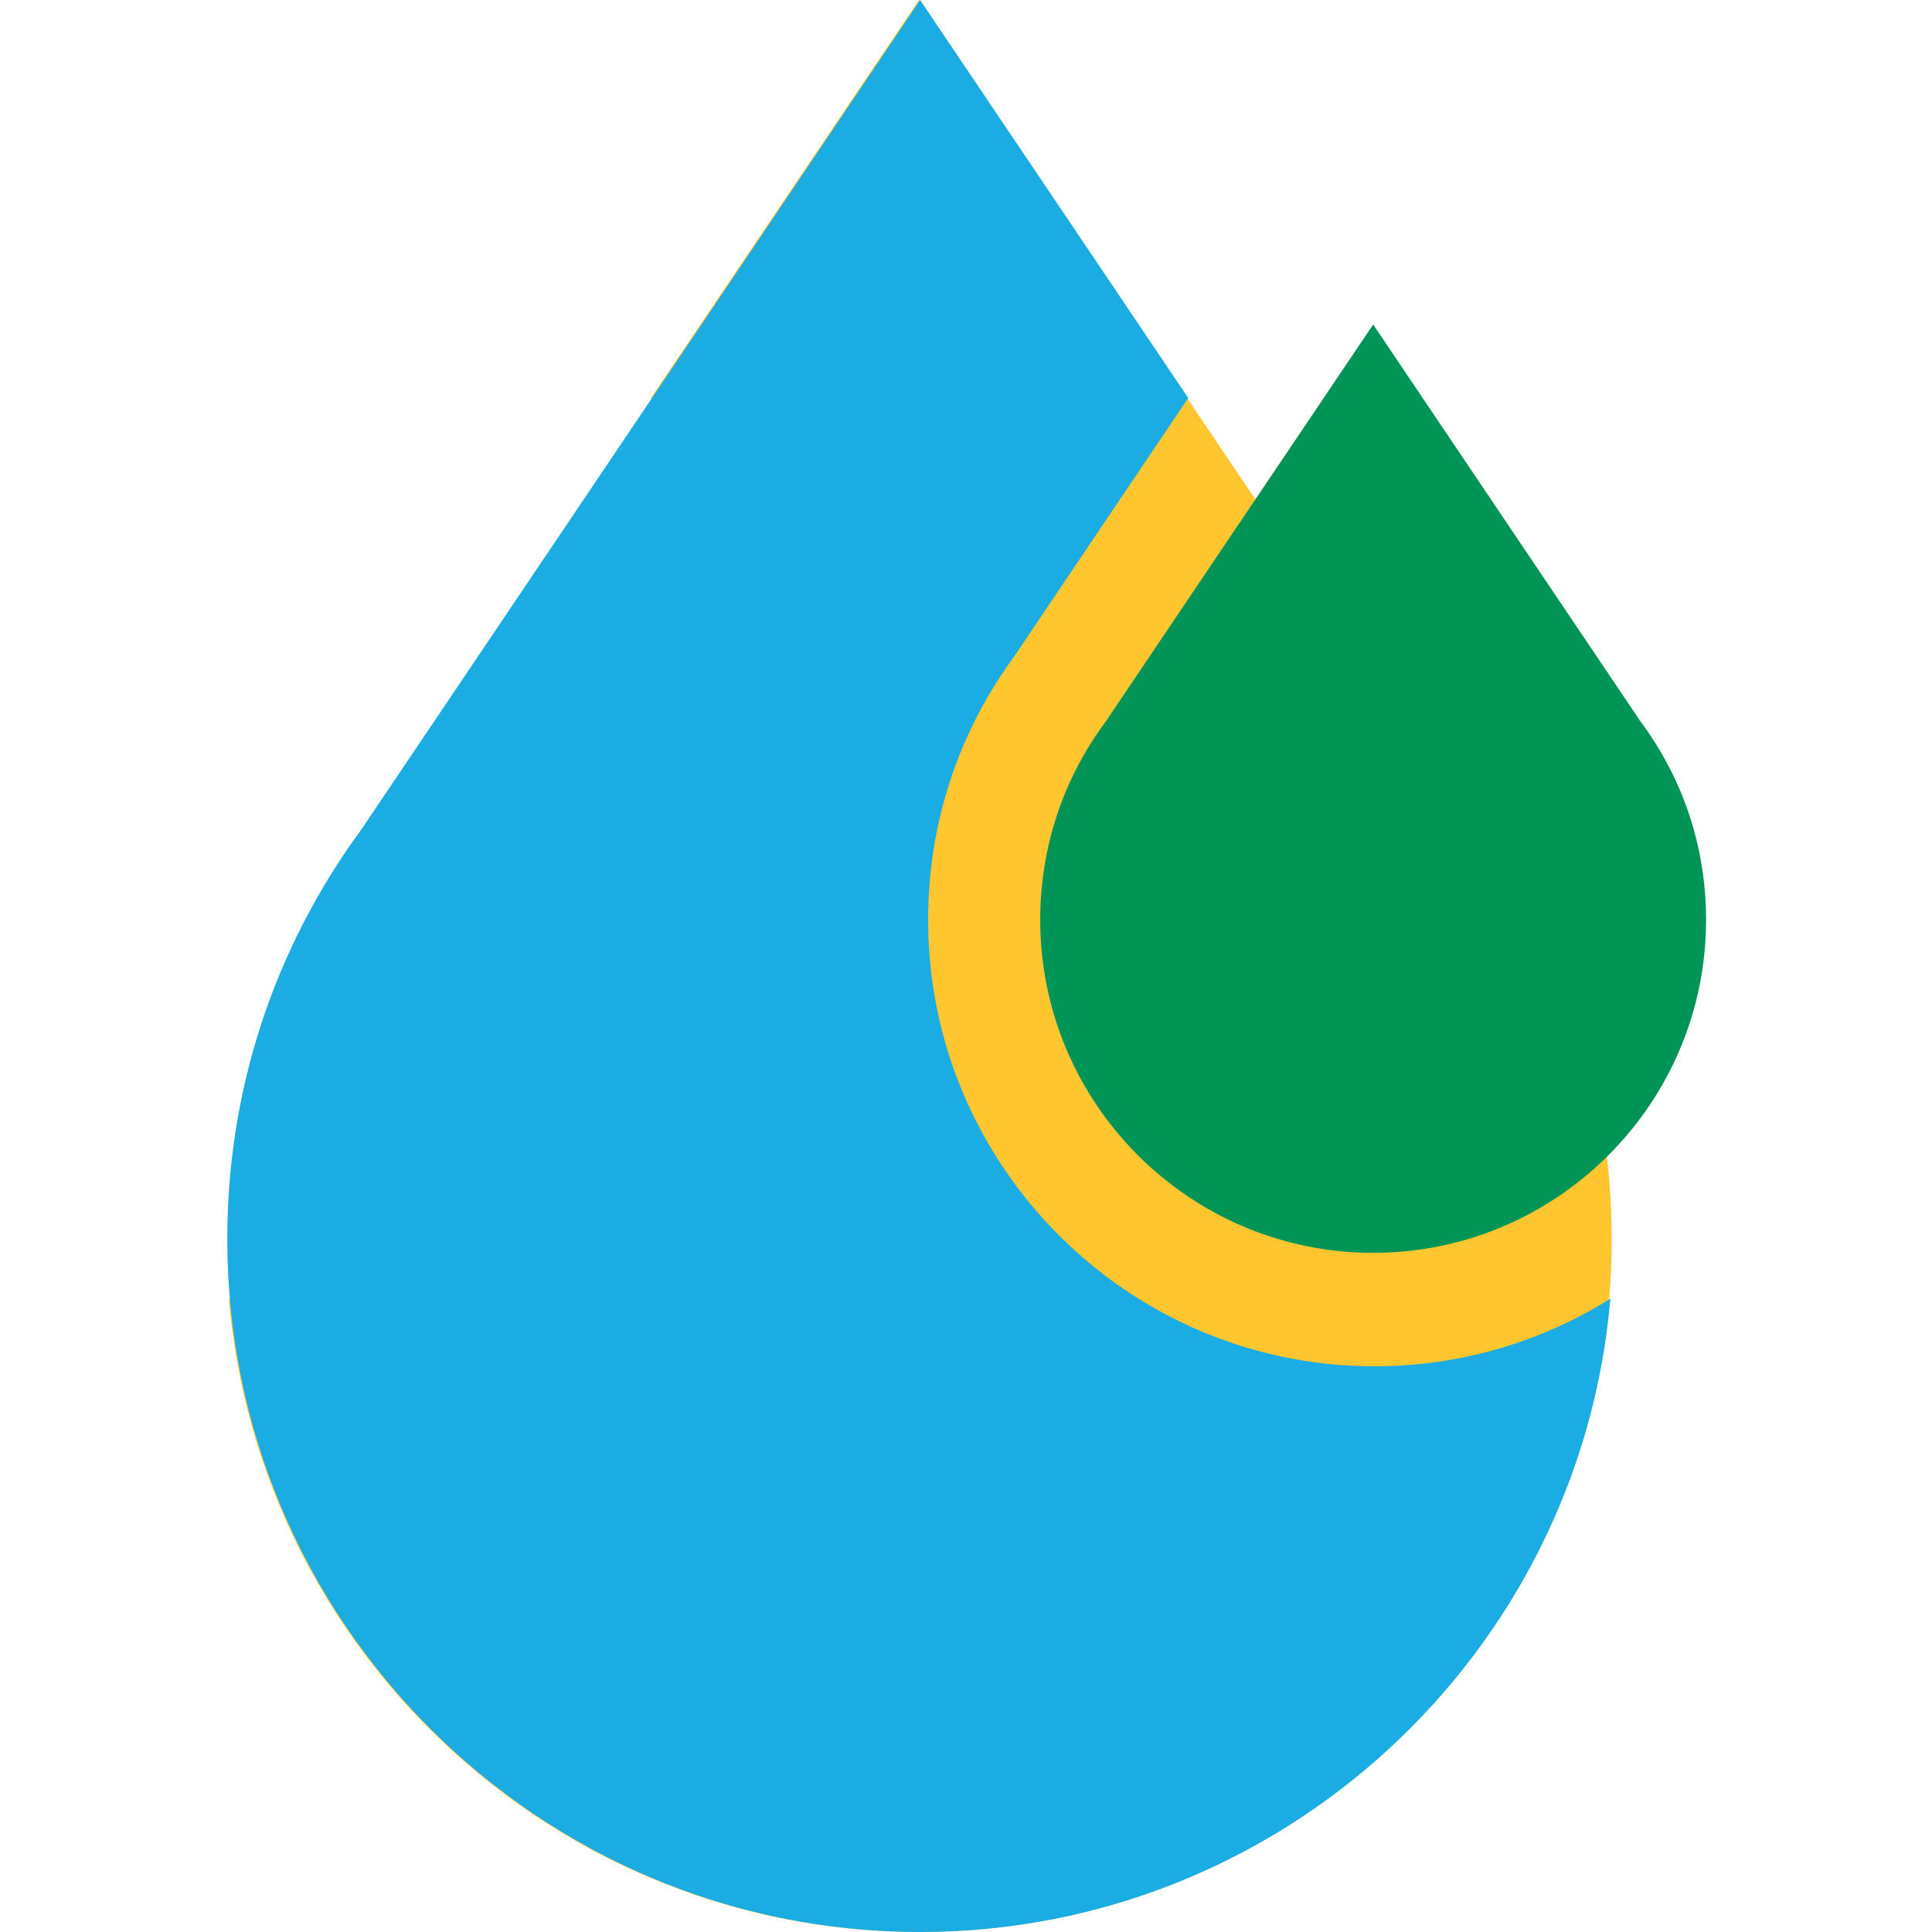 <svg width="36" height="36" viewBox="0 0 36 36" fill="none" xmlns="http://www.w3.org/2000/svg">
<path d="M8.659 25.459C13.245 25.459 16.975 21.727 16.975 17.141C16.975 15.358 16.42 13.659 15.369 12.227L12.129 7.416L17.124 0L27.531 15.451C29.168 17.678 30.032 20.319 30.032 23.09C30.032 30.209 24.242 36 17.124 36C10.38 36 4.828 30.8 4.264 24.199C5.54 24.997 7.046 25.459 8.659 25.459Z" fill="#FFC630"/>
<path d="M25.612 25.459C21.025 25.459 17.294 21.727 17.294 17.141C17.294 15.358 17.85 13.659 18.901 12.227L22.141 7.416L17.145 0L6.737 15.451C5.1 17.678 4.235 20.319 4.235 23.09C4.235 30.209 10.027 36 17.145 36C23.89 36 29.443 30.8 30.007 24.199C28.731 24.997 27.224 25.459 25.612 25.459Z" fill="#1BACE3"/>
<path d="M30.581 13.46L30.527 13.387L30.516 13.365L25.587 6.047L20.657 13.365L20.647 13.386L20.592 13.46C19.801 14.532 19.383 15.804 19.383 17.141C19.383 20.562 22.166 23.345 25.587 23.345C29.007 23.345 31.79 20.562 31.79 17.141C31.791 15.804 31.372 14.531 30.581 13.46Z" fill="#009457"/>
</svg>
